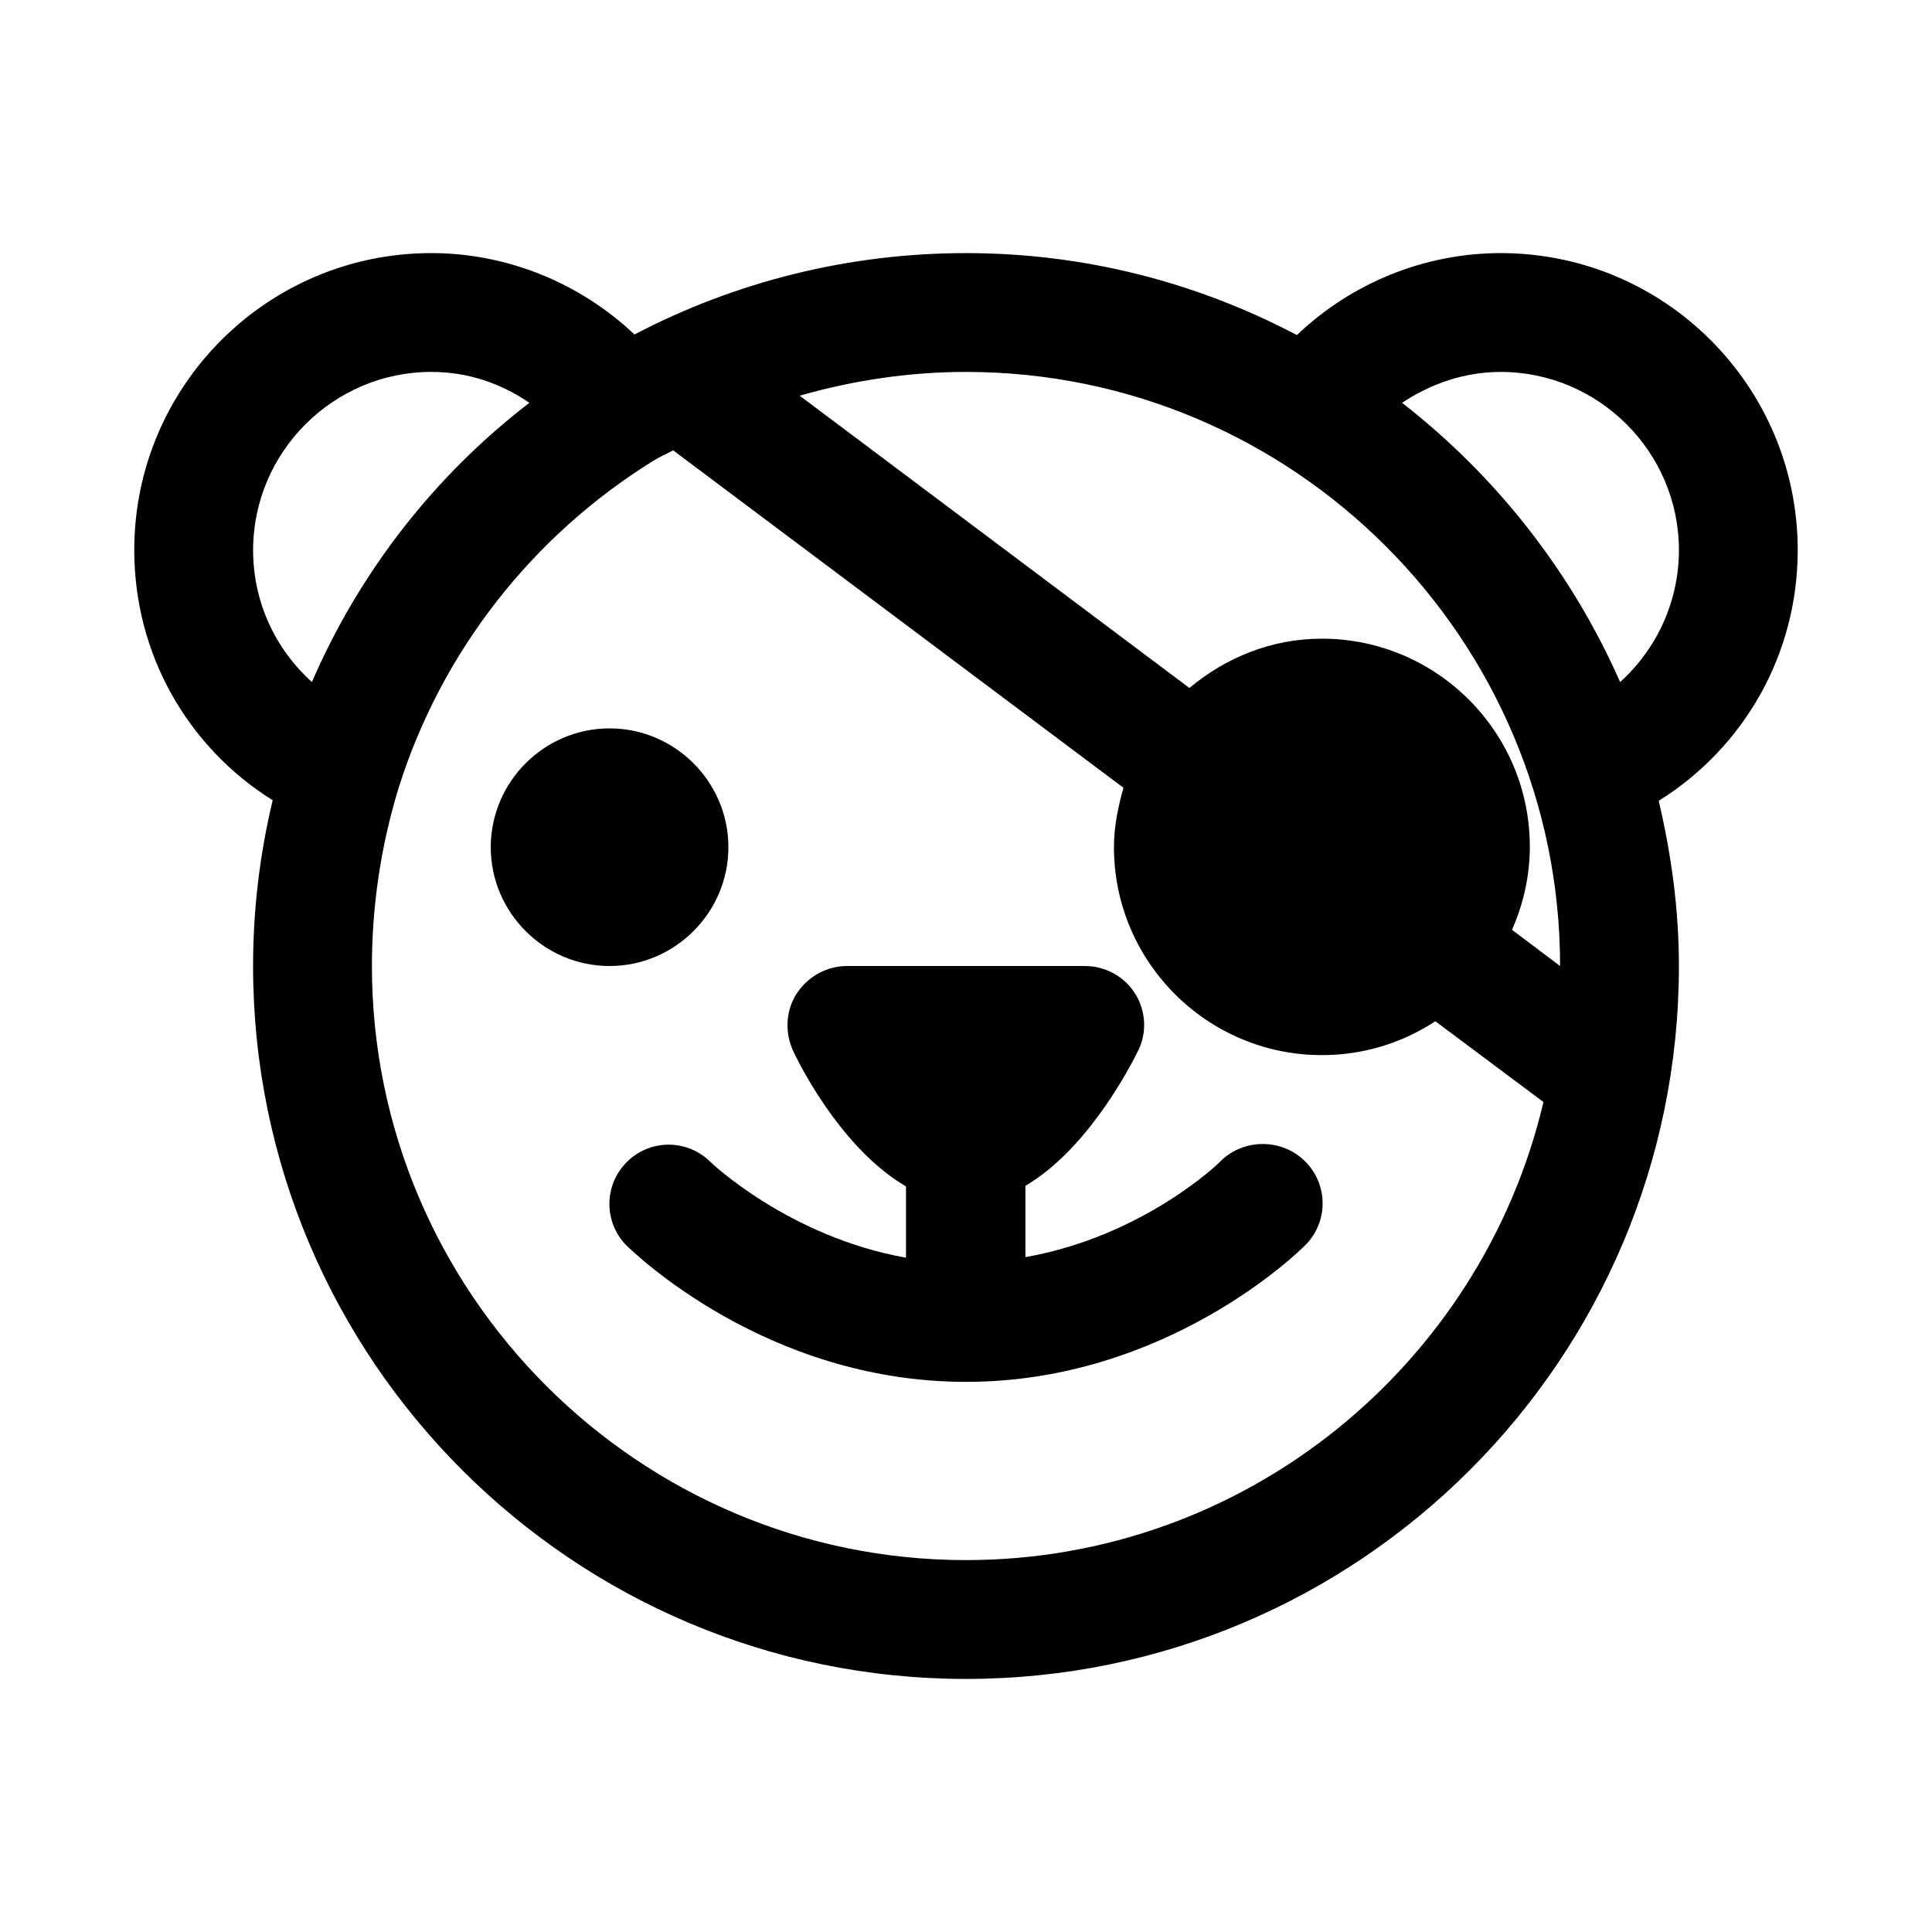 <?xml version="1.0" encoding="UTF-8"?>
<!-- Uploaded to: SVG Repo, www.svgrepo.com, Generator: SVG Repo Mixer Tools -->
<svg fill="#000000" width="800px" height="800px" version="1.1" viewBox="144 144 512 512" xmlns="http://www.w3.org/2000/svg">
 <path d="m489.9 451.8c6.141 6.141 6.141 16.059 0 22.199-1.574 1.574-36.684 36.211-89.898 36.211s-88.324-34.637-89.898-36.055c-6.141-6.141-6.141-16.059 0-22.199 6.141-6.141 16.059-6.141 22.199 0 0.156 0.156 20.781 19.836 51.797 25.348v-18.895c-15.43-8.973-26.293-28.34-29.758-35.582-2.363-4.879-2.203-10.707 0.629-15.273 2.992-4.719 8.031-7.551 13.543-7.551h62.977c5.512 0 10.547 2.832 13.383 7.398 2.832 4.566 3.148 10.391 0.629 15.273-3.621 7.242-14.484 26.609-29.758 35.582v18.895c31.332-5.512 51.641-25.191 51.797-25.504 6.141-5.988 16.219-5.988 22.359 0.152zm93.676-95.566c3.305 14.012 5.352 28.652 5.352 43.77 0 104.23-84.703 188.93-188.93 188.93-104.22-0.004-188.93-84.707-188.93-188.93 0-14.801 1.73-29.441 5.195-43.926-22.672-14.172-36.684-38.891-36.684-66.285 0-43.453 35.266-78.719 78.719-78.719 20.309 0 39.516 8.031 53.844 21.57 27.082-14.172 57.152-21.57 87.855-21.57 31.645 0 61.402 7.871 87.695 21.727 14.324-13.699 33.691-21.727 54-21.727 43.453 0 78.719 35.266 78.719 78.719 0 27.555-14.168 52.27-36.84 66.441zm-183.57-113.67c-14.957 0-29.758 2.203-44.082 6.297l103.28 77.461c9.605-8.031 21.727-13.066 35.109-13.066 30.387 0 55.105 24.719 55.105 55.105 0 7.871-1.73 15.273-4.723 22.043l12.746 9.602c0-86.75-70.688-157.44-157.44-157.44zm-188.93 47.23c0 13.699 5.824 26.137 15.586 34.953 12.594-29.125 32.434-54.633 57.625-73.996-7.559-5.195-16.375-8.188-25.98-8.188-25.977 0-47.23 21.254-47.23 47.23zm341.96 146.26-28.652-21.41c-8.66 5.668-18.895 8.973-30.07 8.973-30.387 0-55.105-24.719-55.105-55.105 0-5.512 1.102-10.707 2.519-15.742l-119.34-89.426c-1.73 0.945-3.621 1.73-5.352 2.832-31.965 19.84-56.051 50.539-67.387 86.594-4.727 15.43-7.086 31.332-7.086 47.234 0 86.75 70.691 157.44 157.44 157.44 74.309-0.004 136.66-51.957 153.03-121.39zm35.895-146.26c0-25.977-21.254-47.23-47.23-47.23-9.605 0-18.578 3.148-26.137 8.188 24.875 19.363 44.871 44.715 57.781 73.996 9.605-8.66 15.586-21.254 15.586-34.953zm-251.9 78.723c0-17.32-14.168-31.488-31.488-31.488-17.32 0-31.488 14.168-31.488 31.488 0 17.32 14.168 31.488 31.488 31.488 17.316 0 31.488-14.172 31.488-31.488z"/>
</svg>